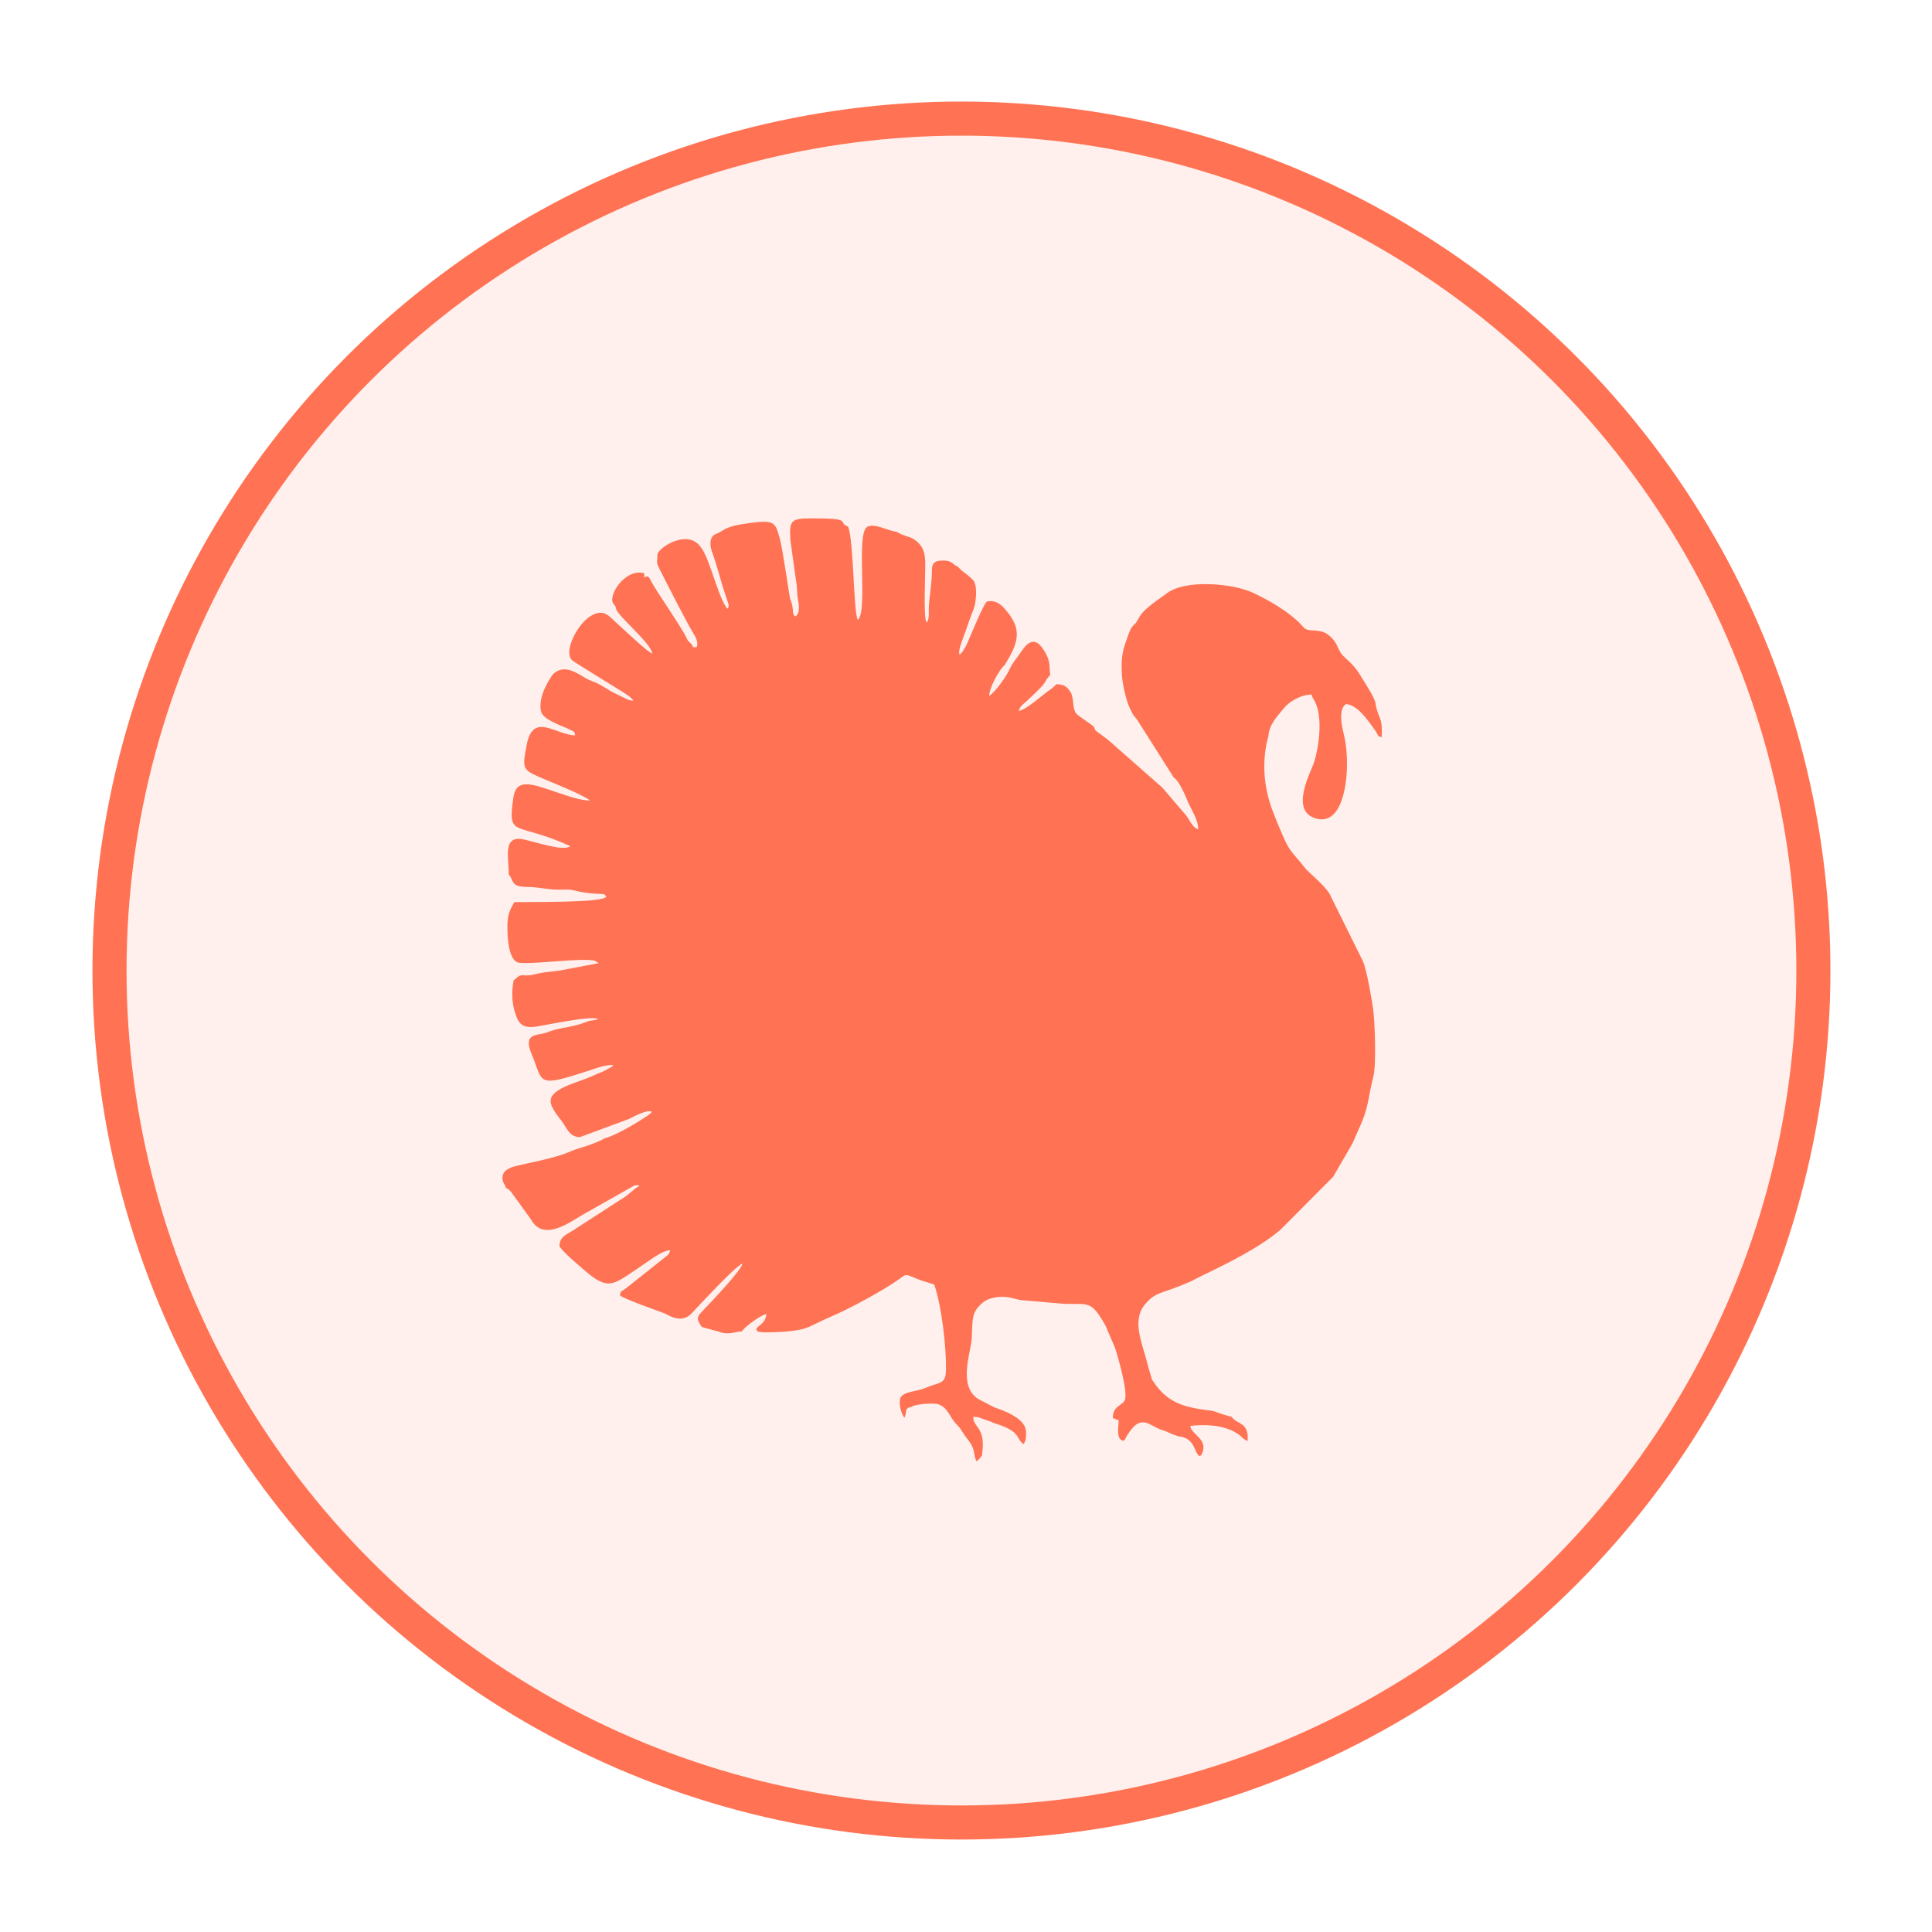 <?xml version="1.0" encoding="UTF-8"?>
<!DOCTYPE svg PUBLIC "-//W3C//DTD SVG 1.1//EN" "http://www.w3.org/Graphics/SVG/1.1/DTD/svg11.dtd">
<!-- Creator: CorelDRAW -->
<svg xmlns="http://www.w3.org/2000/svg" xml:space="preserve" width="30mm" height="30mm" version="1.1" style="shape-rendering:geometricPrecision; text-rendering:geometricPrecision; image-rendering:optimizeQuality; fill-rule:evenodd; clip-rule:evenodd"
viewBox="0 0 3000 3000"
 xmlns:xlink="http://www.w3.org/1999/xlink"
 xmlns:xodm="http://www.corel.com/coreldraw/odm/2003">
 <defs>
  <style type="text/css">
   <![CDATA[
    .str0 {stroke:#FF7354;stroke-width:52.92;stroke-miterlimit:22.926}
    .fil1 {fill:none}
    .fil0 {fill:#FF7354}
    .fil2 {fill:#FF7354;fill-opacity:0.102}
   ]]>
  </style>
 </defs>
 <g id="Слой_x0020_1">
  <g id="_2604540728256">
   <path class="fil0" d="M1109.8 830.06c-8.06,4.59 -7.92,16.54 -4.34,26.23 7.92,21.43 15.72,52.54 18.44,59.7l7.44 22.69c0.54,5.42 0.04,1.57 -0.44,4.13 -0.06,0.31 -0.48,1.55 -0.54,1.3 -0.05,-0.25 -0.35,0.89 -0.62,1.28 -13.86,-14.69 -27.19,-77.41 -41.24,-95.43 -2.56,-3.29 -3.59,-4.65 -6.87,-7.18 -21.34,-16.52 -57.63,7.46 -60.8,17.61 0.42,11.95 -2.96,10.9 2.92,22.45 12.56,24.66 42.67,84.39 55.15,104.39 2.55,4.08 5.4,11.78 2.93,17.68 -9.57,0.14 -3.51,0.5 -7.53,-3.94 -6.28,-6.93 -5.04,-3.53 -8.46,-10.86 -7.41,-15.85 -46.44,-71.83 -53.99,-86.17 -4.51,-8.56 -4.25,-10.48 -12.61,-7.38 1.67,-4.19 2.16,-0.37 0.52,-6.71 -29.11,-6.8 -54.62,33.05 -48.12,46.09 2.84,5.7 -0.05,-0.97 2.76,3.99 2.16,3.81 1.11,-0.2 2.37,5.8 2.82,11.13 54.88,53.66 56,69.06 -6.34,-1.25 -47.78,-40.86 -56.54,-48.53 -9.61,-8.43 -17.61,-21.07 -36.7,-11.08 -22.1,11.56 -44.38,55.07 -32.01,69.24 3.87,4.43 81.33,50.29 90.1,57.25l6.08 5.72c-4.98,2.38 -15.37,-4.55 -28.18,-10.53 -9.48,-4.43 -19.21,-11.58 -27.97,-15.83 -5.59,-2.71 -10.55,-3.93 -15.33,-6.49 -13.76,-7.34 -31.74,-22.17 -48.73,-11.4 -5.1,3.23 -6.69,6.08 -9.78,11.15 -8.31,13.64 -17.35,32.6 -13.65,50.18 2.92,13.91 35.62,23.29 46.12,29.09 8.36,4.62 4.1,0.04 7.03,8.35 -30.86,-0.93 -65.45,-36.88 -75.33,14.57 -6.84,35.58 -7.04,38.36 19.11,49.9 17.72,7.82 66.27,26.46 79.22,36.62 -26.06,0.57 -77.35,-25.69 -98.91,-25.16 -14.57,0.36 -18.63,9.48 -20.4,22.38 -8.49,62.05 2.49,34.45 88.66,73.65 -9.55,8.88 -54.47,-6.65 -72.68,-10.48 -34.89,-7.35 -21.46,33.57 -23.01,54.45 8.73,9.21 1.97,19.37 29.34,19.43 14.62,0.03 27.47,3.34 42.53,4.06 7.7,0.36 15.71,-0.26 23.08,0.13 4.84,0.25 16.74,4.88 39.04,6.18 15.1,0.88 15.42,0.09 17.32,5 -5.79,9.54 -121.75,7.66 -142.53,8.21 -9.44,16.26 -11.49,23.25 -10.53,48.58 0.62,16.37 3.65,39.39 15.08,44.82 14.14,5.02 101.48,-7.89 120.52,-2.38l5.95 3.7 -57.98 11.01c-9.02,1.8 -19.42,2.31 -30.04,3.88 -8.07,1.2 -19,5.65 -29.65,3.82 -8.15,0.22 -8.61,4.21 -14.36,7.72 -3.07,15.93 -3.21,33.04 1.6,48.77 5.13,16.78 10.16,26.53 32.22,23.44 16.78,-2.34 84.87,-17.29 97.38,-12.03 -6.03,3.08 -10.77,1.47 -17.17,4.15 -20.32,8.5 -34.84,8.15 -54.07,13.88 -6.03,1.8 -9.31,3.8 -15.55,4.93 -7.37,1.34 -13.46,1.96 -17.54,5.81 -8.61,8.13 1.32,25.51 4.51,34.45 13.76,38.57 9.97,41.42 86.02,16.89 10.47,-3.38 24.03,-8.86 37.11,-8.56 -1.89,4.06 0.73,-0.05 -2.3,2.72l-12.33 6.94c-6.31,2.44 -11.83,4.73 -17.58,7.39 -21.79,10.06 -63.35,18.52 -64.95,37.92 -0.87,10.52 12.63,25.83 17.89,33.05 7.43,10.19 11.9,24.38 27.87,23.85l75.65 -27.99c7.14,-3.51 28.51,-15.34 35.76,-11.34 -1.42,3.58 -12.31,9.64 -15.92,12.06 -11.96,8.03 -44.7,26.88 -57.54,29.19 -5.49,4.14 -25.62,11.39 -32.95,13.54 -22.18,6.5 -16.98,6.51 -32.53,11.71 -24.91,8.32 -51.21,12.47 -74.38,18.44 -6.1,1.57 -15.55,5.97 -17.49,11.72 -4.1,12.17 3.73,16.1 4.12,21.83 8.17,3.36 0.21,-0.68 4.58,2.59 0.62,0.47 2.61,2.3 3.08,2.81l31.03 42.88c20.62,37.75 63.82,2.01 86.12,-9.96l74.89 -42.29c5.08,-1.34 5.96,-0.25 7.7,0.84 -3.94,2.49 -3.47,1.48 -7.47,4.69 -8.23,6.6 -12.18,11.16 -23.19,17.43l-67.04 43.33c-12.06,9.26 -26.85,11.1 -26.38,28.6 8.91,11.65 24.27,24.07 35.4,33.91 41.23,36.4 46.57,26.11 89.98,-2.67 13.73,-9.1 33.35,-24.97 46.55,-25.68 -1.79,5.68 -1.12,4.1 -4.15,7.93l-66.31 52.65c-4.96,3.41 -7.34,2.9 -7.4,10.17 13.86,7.83 53,21.36 69.02,27.39 4.61,1.73 25.57,17.27 41.95,0.15 7.14,-7.48 69.4,-75.33 78.95,-77.21 -1.04,9.63 -49.74,60.57 -58.21,69.54 -8.5,9.01 -12.87,12.31 -10.16,19.71l4.66 8.33c1.97,1.01 4.36,1.61 5.96,2.15l16.83 4.58c5.86,1.22 4.67,1.48 6.94,2.19 14.51,4.53 27.03,-2.26 32.76,-1.26 5.87,-8.24 29.15,-25.2 38.51,-27.12 -1.65,18.67 -20.81,19.28 -14.1,26.5 3.3,3.57 39.84,1.13 43.88,0.76 37.69,-3.41 34.23,-7.75 71.24,-23.6 28.02,-11.99 80.25,-39.91 106.49,-58.85 6.01,-4.35 7.93,-7.5 17.54,-3.15 13.4,6.06 21.59,7.91 35.46,12.51 11.5,31.81 19.07,98.22 18.28,132.84 -0.32,14.21 -3.42,18.54 -15.91,21.97 -10.15,2.79 -16.82,7 -28.5,9.63 -8.02,1.81 -23.32,3.9 -26.24,11.55 -3.61,9.43 1.89,26.3 6.18,30.75 5.13,-10.13 -1.89,-14.13 11.39,-16.87 3.19,-3.95 32.98,-6.44 40.82,-3.99 12.96,4.04 16.36,14.97 24.03,25.67 3.76,5.26 8.03,8.32 11.35,13.39 3.59,5.46 6.03,9.83 10.02,14.72 14.46,17.71 8.7,26.38 14.62,34.95l5.26 -5.34c0.21,-0.28 0.53,-0.7 0.72,-1 2.73,-4.22 1.74,0.38 2.74,-7.66 4.9,-39.61 -14.04,-37.82 -14.24,-55.23 10.87,0.3 9.85,1.9 24.12,6.39 5.91,1.87 4.72,2.38 11.43,4.44 39.32,12.07 31.01,23.95 42.73,31.65 3.78,-5.19 4.55,-12.73 3.61,-21.13 -1.87,-16.61 -25.49,-27.31 -39.78,-32.71 -3.01,-1.13 -6.2,-2.05 -9.36,-3.36l-24.48 -12.68c-32.77,-20.45 -11.5,-72.99 -10.42,-94.87 1.45,-29.55 -1.07,-40.15 17.73,-55.55 8.27,-6.79 24.03,-10.02 39.19,-7.77 5.99,0.89 13.26,3.61 20.18,4.46l67.14 5.79c37.11,1.14 40.64,-6.48 63.45,33.82l14.83 34.67c4.91,14.95 19.58,66.53 15.47,80.02 -3.01,9.89 -18.86,8.49 -19.02,28.75l9.2 3.52c-0.27,10.74 -4.41,28.75 6.65,31.88 2.86,-0.25 3.96,-4.73 6.07,-7.98 9.97,-15.28 18.51,-24.99 33.15,-18.86 8.75,3.67 12.37,7.18 23.03,10.6 5.79,1.85 7.57,2.87 12.75,5.27 3.41,1.58 8.03,2.55 10.2,3.81 27.87,2.72 24.26,24.92 33.7,31.03 2.28,-1.86 2.21,-0.17 4.28,-5.25 8.92,-21.89 -18.48,-29.3 -18.61,-41.78 22.86,-2.83 52.09,-1.54 72.26,11.44 9.86,6.35 10.05,9.8 16.64,11.97 2.4,-29.87 -15.88,-24.82 -24.87,-37.57 -1.57,-0.14 -17.35,-4.85 -20.41,-6.11 -9.47,-3.89 -10.85,-3.15 -21.41,-4.65 -30.76,-4.35 -54.54,-10.94 -74.27,-36.42 -0.22,-0.28 -5.57,-7.65 -5.89,-8.14 -3.64,-5.62 -1.35,-2.71 -3.51,-9.23 -2.27,-6.88 -3.86,-12.36 -5.92,-20.61 -7.28,-29.09 -23.77,-63.99 -3.55,-88.76 15.69,-19.21 25.34,-17.42 53.07,-28.66 31.03,-12.58 13.14,-5.54 37.48,-17.26 38.58,-18.57 88.38,-43.26 119.84,-70.2l82.31 -82.68 30.04 -51.91c2.84,-6.37 5.56,-13.02 8.11,-18.47 18.44,-39.45 14.79,-48.31 24.34,-85.48 4.6,-17.87 2.35,-84.84 -0.43,-104.4 -1.86,-13.08 -9.51,-59.98 -16.03,-74.79l-51.76 -104.52c-9.49,-15.39 -33.42,-33.29 -39.58,-41.75 -6.88,-9.45 -18.13,-20.56 -23.5,-29.52 -8.13,-13.6 -12.37,-26.45 -18.62,-40.54l-7.01 -17.87c-13.86,-37.01 -16.62,-77.85 -6.09,-115.31 1.46,-18.12 12.87,-29.25 23.21,-42.15 9.1,-11.35 27.13,-21.91 43.79,-22.02 1.22,4.99 2.56,5.84 5.16,10.85 12.77,24.6 6.15,70.9 -1.12,93.84 -4.91,15.46 -38.66,75.72 2.5,87.64 36.76,10.64 46.41,-42.33 48.05,-71.68 1.05,-19 -0.02,-39.61 -3.94,-56.26 -2.67,-11.36 -6.79,-28.22 -3.52,-40.14 1.65,-5.97 3.75,-7.22 6.12,-9.52 17.45,0.81 33.54,24.29 43.26,37.76 9.59,13.29 3.96,11.26 12.35,13.75 0.42,-9.34 0.65,-21.39 -2.45,-28.99 -2.86,-7.01 -6.45,-16.14 -7.33,-24.84 -2.26,-9.42 -14.53,-27.61 -20.59,-37.8 -9.72,-16.36 -14.74,-21.13 -27.4,-32.74 -12.8,-11.74 -7.79,-20.93 -25.45,-34.89 -6.11,-4.84 -13.78,-6.14 -23.9,-6.58 -13.01,-0.57 -12.47,-3.51 -19.4,-10.5 -19.47,-19.62 -48.16,-36.06 -72.66,-47.72 -30.73,-14.62 -106.78,-22.43 -136.38,1.99 -5.28,4.35 -32.74,21.47 -40.04,34.41 -10,17.72 -6.17,8.19 -12.74,17.46 -3.07,4.32 -6.38,15.1 -8.71,21.42 -6.46,17.54 -7.72,31.08 -6.18,54.06 0.81,12.08 6.68,38.58 11.72,48.62 6.2,12.35 3.25,8.49 11.46,18.48l57.24 90.24c9,5.53 18.17,29.12 22.17,38.26 5.68,12.95 15.97,27.67 15.75,42.03 -8.66,-2.29 -12.9,-13.71 -18.93,-21.64l-36.62 -42.89 -84.96 -74.74c-4.71,-3.63 -7.38,-5.35 -11.17,-8.33 -6.18,-4.86 -7.74,-3.78 -10.29,-11.52l-3.49 -2.9c-0.26,-0.18 -0.72,-0.49 -1,-0.69l-16.73 -11.85c-1.88,-1.47 -2.41,-1.75 -4,-2.97 -9.32,-7.14 -5.13,-24.87 -10.52,-34.39 -8.38,-14.78 -17.47,-12.46 -22.3,-13.36l-7.45 6.81c-12.37,7.9 -39.53,33.41 -51.25,34.67 2.23,-7.67 5.69,-8.97 12.37,-15.23 5,-4.7 8.43,-7.8 12.86,-12.12 20.1,-19.61 12.85,-15.32 20.68,-25.14 3.15,-3.95 -1,-0.33 2.95,-2.49 -1.71,-15.1 0.47,-20.2 -6.54,-33.59 -19.02,-36.37 -33.31,-10.39 -40.98,0.19 -5.8,8 -11.29,14.85 -15.11,22.64 -2.34,7.47 -22.5,37.05 -32.15,42.38 0.06,-12.52 16.74,-42.64 23.93,-47.45 21.38,-34.76 28.8,-55.28 0.68,-87.21 -6.51,-7.4 -14.27,-14.38 -27.94,-11.9 -5.07,2.78 -25.58,53.42 -30.58,64.67 -2.57,5.77 -8.37,16.13 -12.01,17.76 -3.16,-5.87 5.98,-26.41 8.96,-35.39 3.88,-11.7 7.94,-22.88 12.75,-35.05 3.8,-9.6 6.09,-33.25 0.95,-42.74 -2.66,-4.9 -14.11,-13.29 -19.64,-17.4l-6.24 -6.36c-7.15,-1.62 -7.56,-11.2 -28.73,-8.53 -14.27,1.79 -10.26,14.73 -11.5,27.99 -1.03,11.07 -2.3,22.8 -3.68,35.01 -1.88,16.72 1.42,27.67 -4.34,32.63 -5.06,-9.33 -1.4,-76.96 -1.9,-93.96 -0.5,-17 -4.64,-25.17 -14.63,-33.11 -5.51,-4.37 -7.6,-4.44 -15.76,-7.33 -6.94,-2.46 -9.53,-3.72 -14.45,-6.49 -12.08,-0.92 -34.03,-14 -45.21,-7.51 -18.01,10.45 1.5,130.31 -14.53,144.36 -7.17,-11.76 -5.98,-121.06 -15.16,-144.88 -18.44,-6.29 10.95,-13.02 -57.6,-12.7 -31.28,0.14 -34.17,3.04 -31.87,35.05l8.54 61c2.05,9.54 1.11,21.01 3.41,31.98 1.59,7.58 2.66,21.31 -4.92,24.15 -6.01,-6.09 -0.26,-9.64 -7.87,-28.39 -0.78,-1.92 -11.14,-76.22 -15.79,-92.57 -7.05,-24.81 -7.41,-29.14 -46.89,-23.95 -41,5.39 -35.79,10.49 -54.1,17.85z"/>
   <circle class="fil1 str0" cx="1492.93" cy="1507.07" r="1322.9"/>
   <path class="fil2" d="M1492.93 184.16c730.62,0 1322.9,592.29 1322.9,1322.91 0,730.61 -592.28,1322.9 -1322.9,1322.9 -730.62,0 -1322.9,-592.29 -1322.9,-1322.9 0,-730.62 592.28,-1322.91 1322.9,-1322.91z"/>
  </g>
 </g>
</svg>
